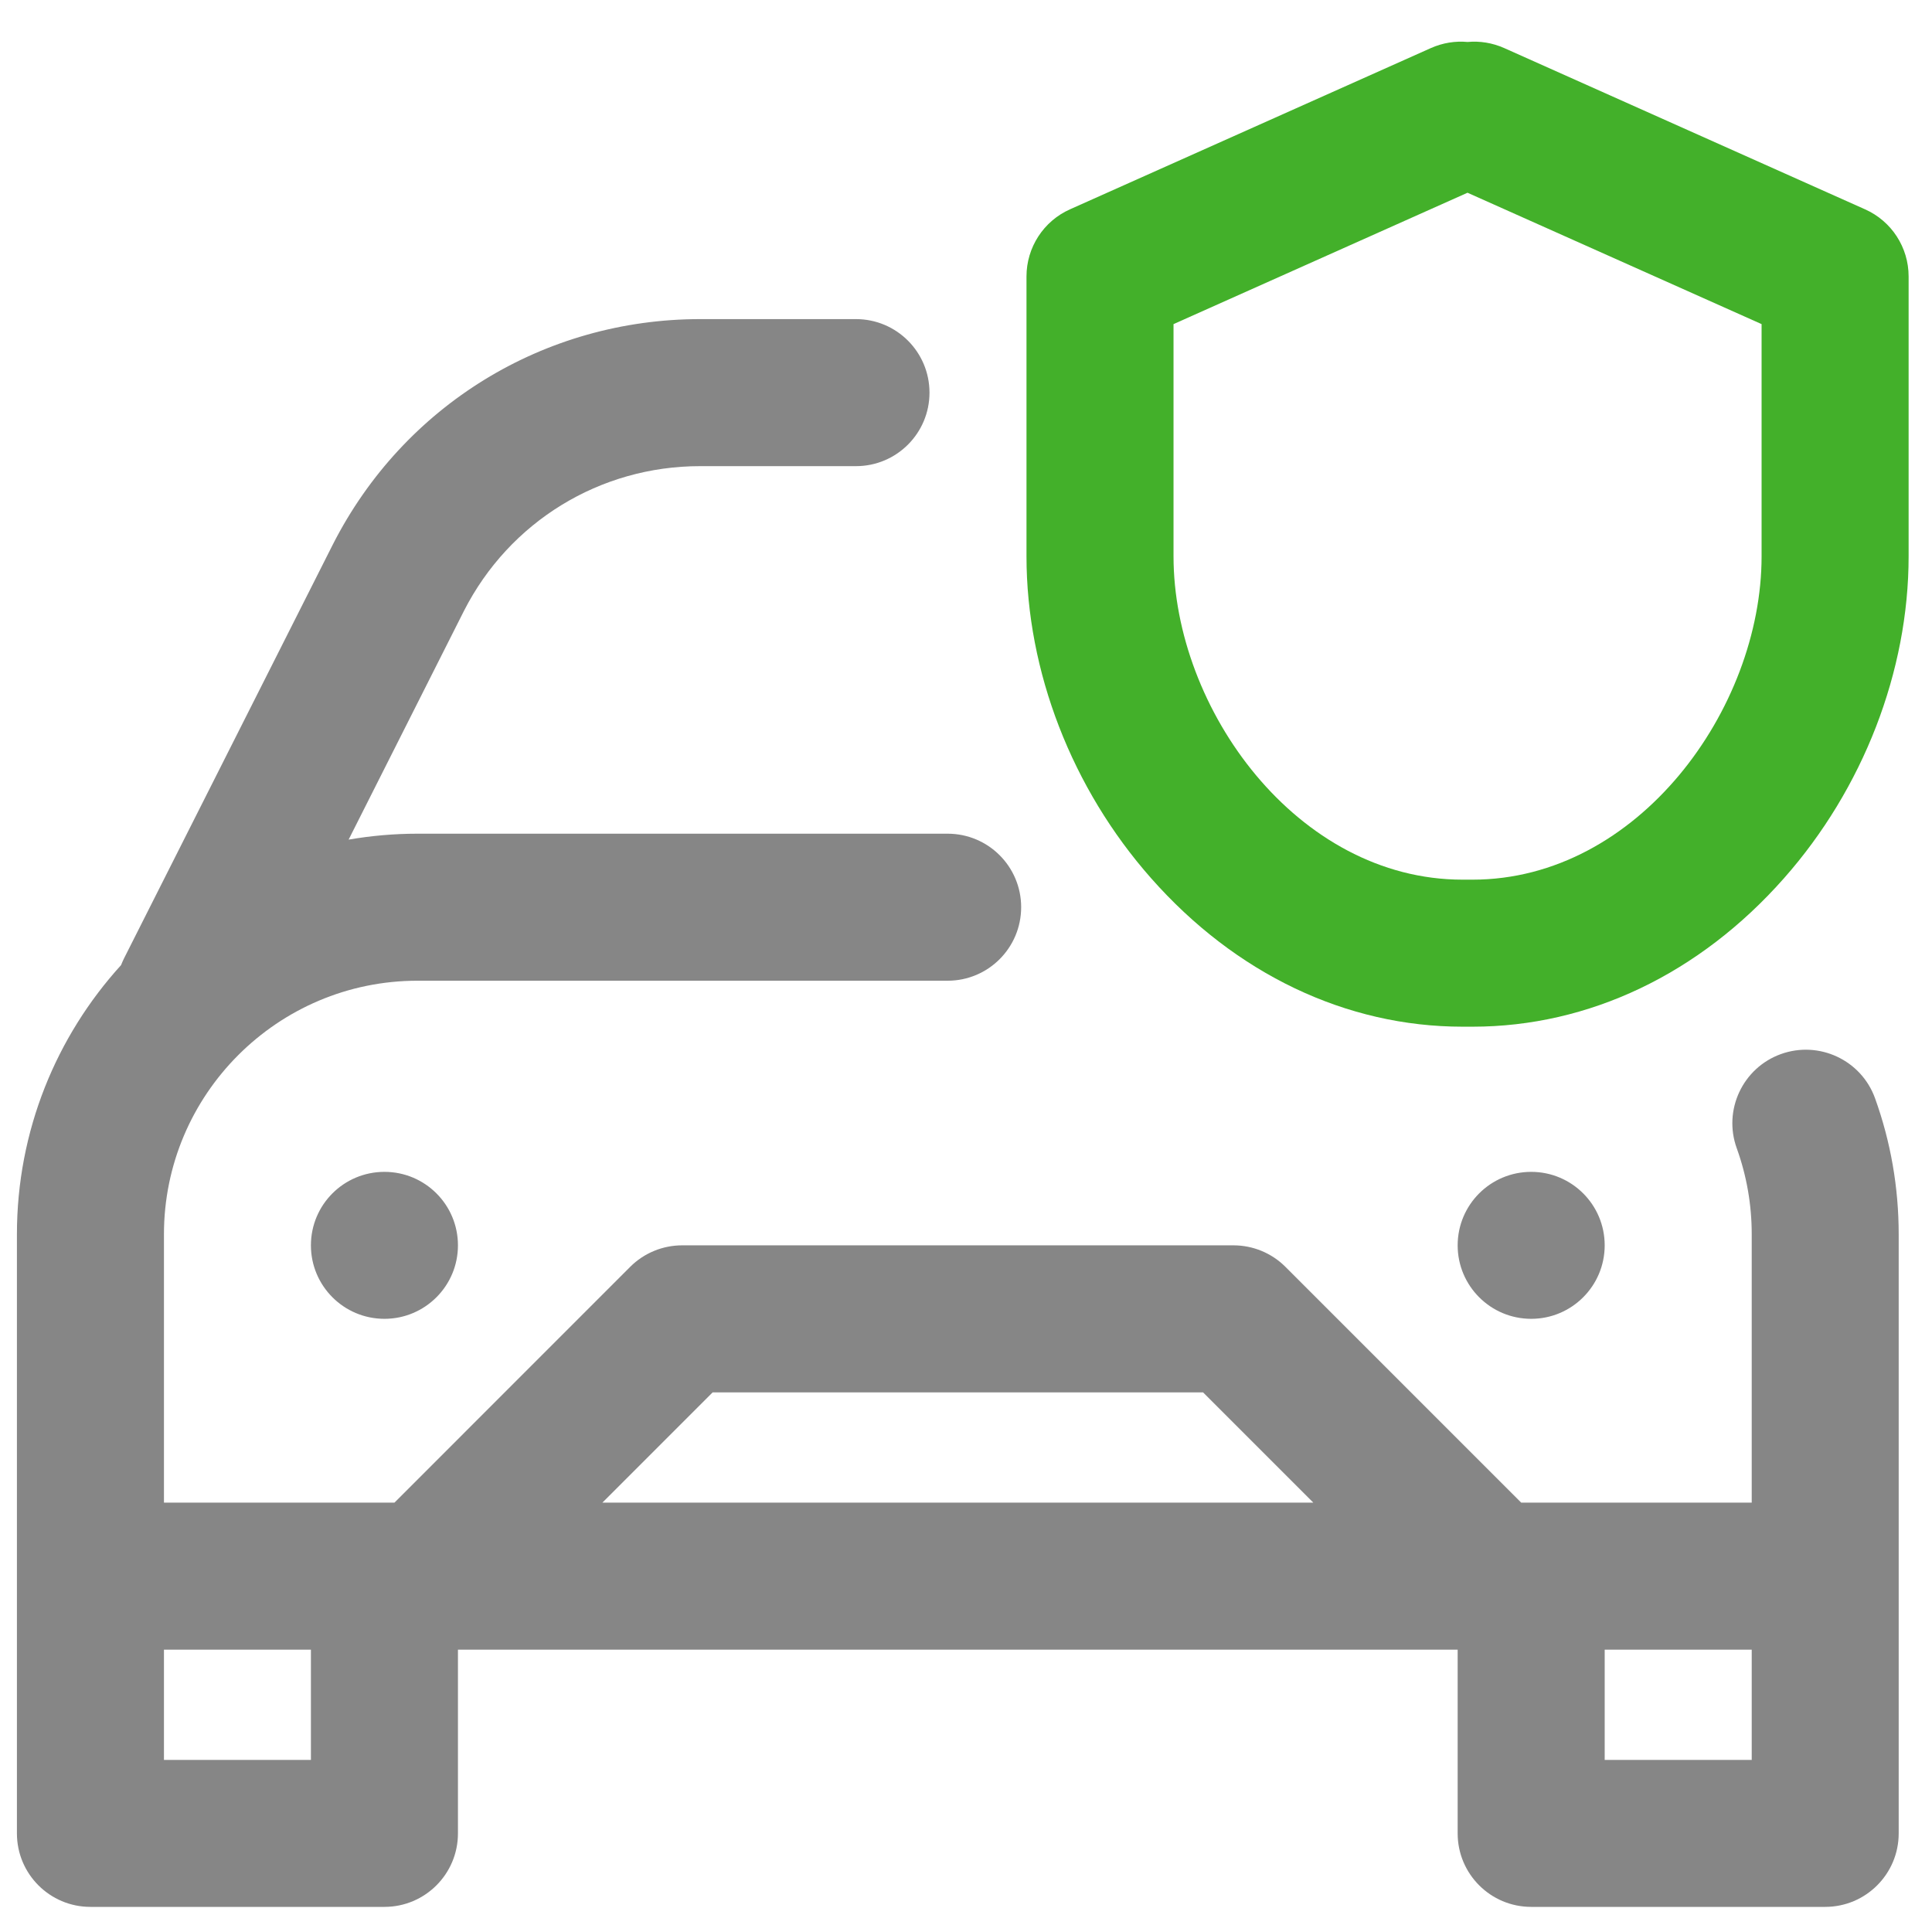 <svg width="29" height="29" viewBox="0 0 29 29" fill="none" xmlns="http://www.w3.org/2000/svg">
<path d="M28.145 16.485C27.938 15.912 27.305 15.616 26.732 15.822C26.159 16.029 25.862 16.662 26.069 17.235C26.218 17.648 26.294 18.083 26.294 18.527V22.555H22.834L19.295 19.016C19.088 18.809 18.808 18.693 18.515 18.693H10.239C9.947 18.693 9.666 18.809 9.459 19.016L5.921 22.555H2.461V18.527C2.461 16.428 4.168 14.721 6.267 14.721H14.224C14.834 14.721 15.328 14.227 15.328 13.617C15.328 13.008 14.834 12.514 14.224 12.514H6.267C5.915 12.514 5.569 12.545 5.233 12.603L6.964 9.17C7.647 7.83 9.005 6.997 10.509 6.997H12.849C13.458 6.997 13.952 6.503 13.952 5.894C13.952 5.284 13.458 4.79 12.849 4.79H10.509C8.17 4.79 6.058 6.085 4.996 8.173L1.86 14.389C1.844 14.422 1.83 14.454 1.817 14.487C0.846 15.555 0.254 16.974 0.254 18.527V27.52C0.254 28.129 0.748 28.623 1.357 28.623H5.771C6.38 28.623 6.874 28.129 6.874 27.52V24.762H21.88V27.52C21.88 28.129 22.374 28.623 22.984 28.623H27.397C28.006 28.623 28.5 28.129 28.5 27.52V18.527C28.5 17.827 28.381 17.14 28.145 16.485ZM10.697 20.9H18.058L19.713 22.555H9.042L10.697 20.9ZM4.667 26.417H2.461V24.762H4.667V26.417ZM26.294 26.417H24.087V24.762H26.294V26.417ZM22.984 17.59C23.593 17.59 24.087 18.083 24.087 18.693C24.087 19.302 23.593 19.796 22.984 19.796C22.374 19.796 21.88 19.302 21.88 18.693C21.88 18.083 22.374 17.59 22.984 17.59ZM5.771 17.59C6.38 17.59 6.874 18.083 6.874 18.693C6.874 19.302 6.38 19.796 5.771 19.796C5.161 19.796 4.667 19.302 4.667 18.693C4.667 18.083 5.161 17.59 5.771 17.59Z" fill="#868686"/>
<path d="M27.995 3.142L22.58 0.722C22.4 0.642 22.211 0.613 22.029 0.63C21.846 0.613 21.657 0.642 21.477 0.722L16.061 3.142C15.664 3.319 15.408 3.714 15.408 4.149V8.351C15.408 10.077 16.09 11.838 17.279 13.183C18.548 14.62 20.208 15.411 21.954 15.411H22.103C23.849 15.411 25.509 14.62 26.778 13.183C27.967 11.838 28.649 10.076 28.649 8.351V4.149C28.649 3.714 28.393 3.319 27.995 3.142ZM26.442 4.865V8.351C26.442 10.642 24.586 13.204 22.103 13.204H21.954C19.471 13.204 17.615 10.642 17.615 8.351V4.865L22.028 2.893L26.442 4.865H26.442V4.865Z" fill="#43B02A"/>
</svg>
